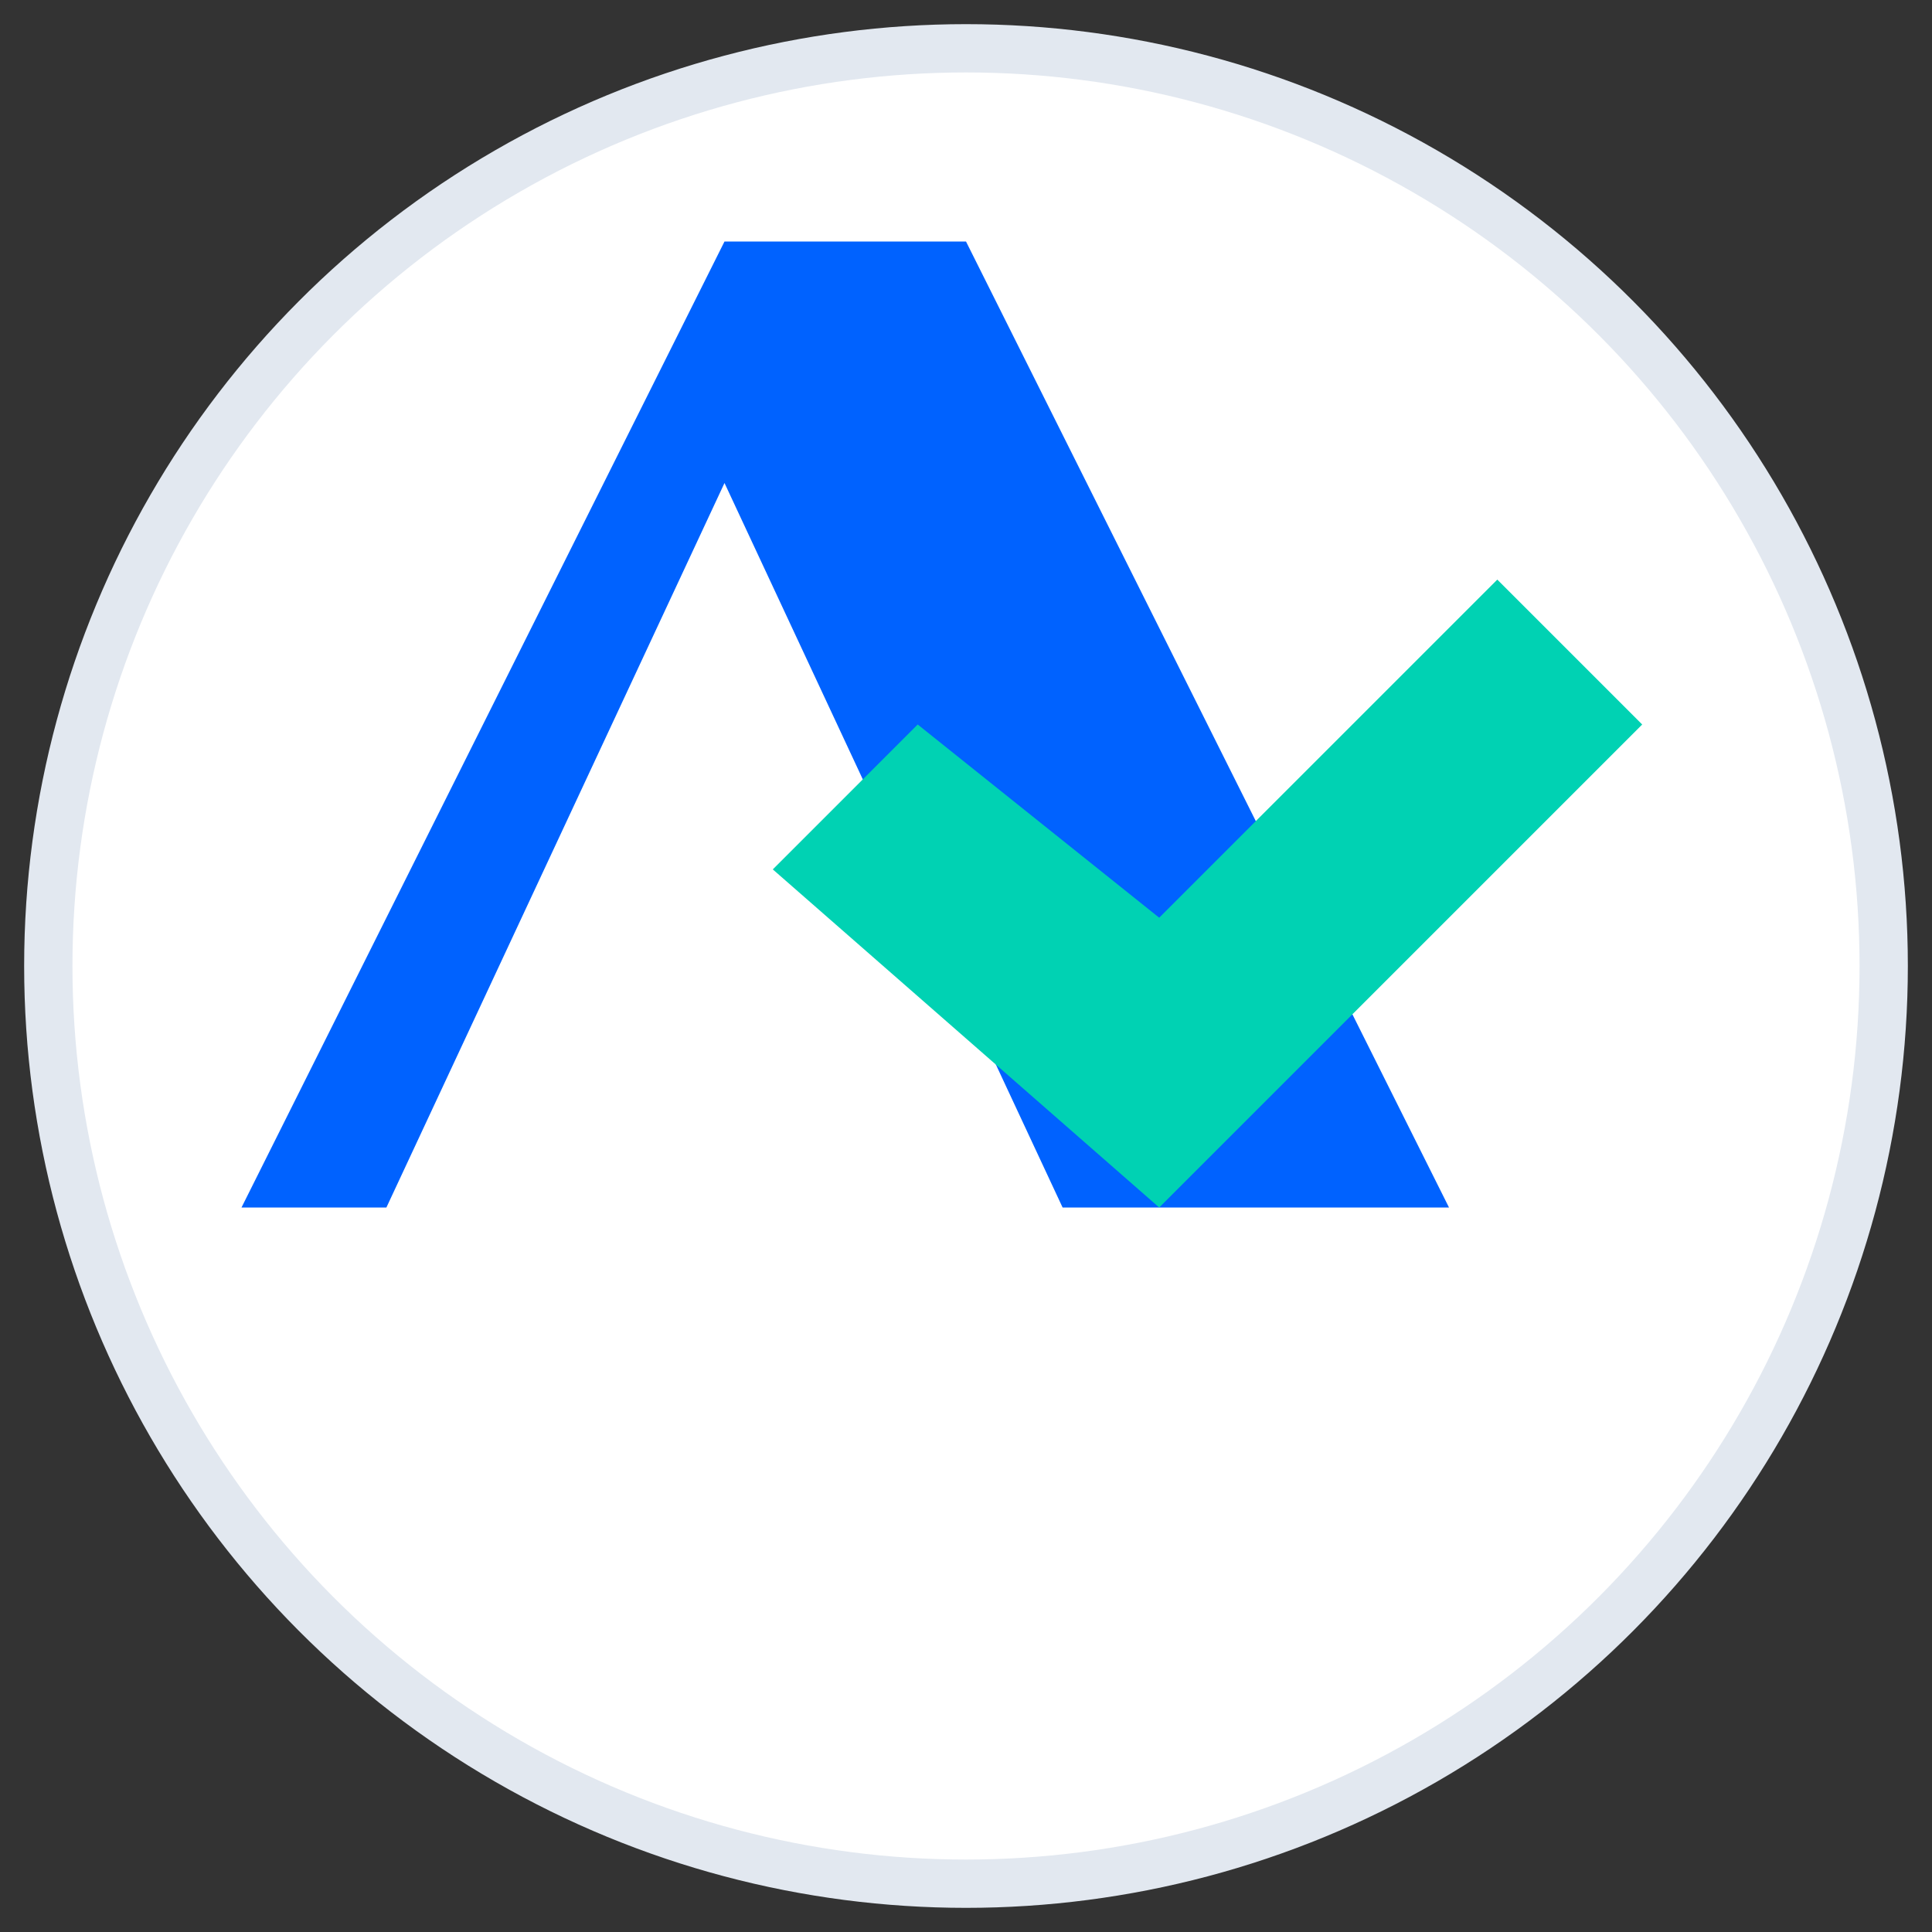 <?xml version="1.0" encoding="UTF-8" standalone="no"?>
<svg viewBox="0 0 40 40" xmlns="http://www.w3.org/2000/svg">
  <rect x="0" y="0" width="40" height="40" fill="#333333" stroke="none"/>
  <style>
    .accent { fill: #0062FF; }
    .secondary { fill: #00D2B3; }
  </style>
  
  <!-- Fondo circular -->
  <circle cx="20" cy="20" r="19" fill="#FFFFFF" stroke="#E2E8F0" stroke-width="1" />
  
  <!-- Símbolo V estilizado -->
  <path class="accent" d="M20 5 L30 25 L22 25 L15 10 L8 25 L5 25 L15 5 Z" />
  
  <!-- Elemento gráfico de verificación -->
  <path class="secondary" d="M24 19 L31 12 L34 15 L24 25 L16 18 L19 15 Z" />
</svg> 